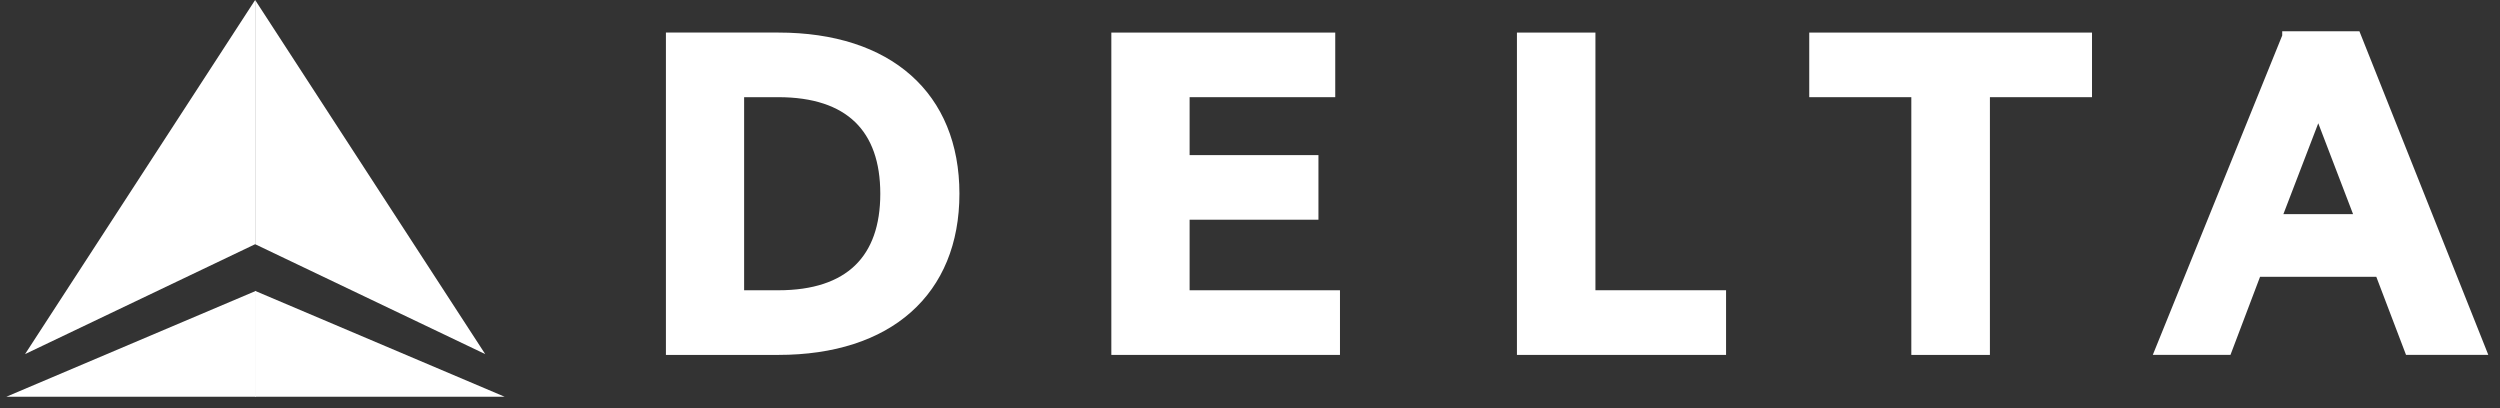 <?xml version="1.0" encoding="UTF-8"?>
<svg xmlns="http://www.w3.org/2000/svg" width="196" height="32" viewBox="0 0 196 32" fill="none">
  <rect x="0" y="0" width="196" height="32" fill="#333333" stroke="none"/>
  <path d="M195.083 27.824L194.861 27.263L185.08 2.707L184.977 2.449H178.926V2.78L168.779 27.824H174.868L177.189 21.699H186.301L188.533 27.561L188.633 27.824H195.083ZM179.017 16.789L181.752 9.664L184.481 16.789H179.017Z" fill="white"></path>
  <path d="M164.013 2.554H141.845V7.619H149.848V27.826H156.009V7.619H164.013V2.554Z" fill="white"></path>
  <path d="M135.323 22.755H125.082V2.554H118.928V27.825H135.323V22.755Z" fill="white"></path>
  <path d="M93.265 22.757V17.225H103.366V12.161H93.265V7.619H104.683V2.554H87.129V27.825H105.054V22.757H93.265Z" fill="white"></path>
  <path d="M52.208 27.825H61.022C65.408 27.825 68.962 26.657 71.425 24.469C73.894 22.276 75.219 19.101 75.219 15.188C75.219 11.275 73.894 8.099 71.425 5.907C68.962 3.72 65.408 2.553 61.022 2.553H52.208V27.825ZM58.339 7.619H61.016C63.755 7.619 65.738 8.313 67.038 9.567C68.335 10.819 69.015 12.692 69.015 15.188C69.015 17.682 68.335 19.555 67.038 20.807C65.738 22.062 63.754 22.757 61.016 22.757H58.339V7.619Z" fill="white"></path>
  <path d="M20.003 0L1.964 27.762L20.003 19.146V0Z" fill="white"></path>
  <path d="M0.5 31.103H20.059V22.806L0.5 31.103Z" fill="white"></path>
  <path d="M20.003 0L38.041 27.762L20.003 19.146V0Z" fill="white"></path>
  <path d="M39.562 31.103H20.003V22.806L39.562 31.103Z" fill="white"></path>
</svg>
